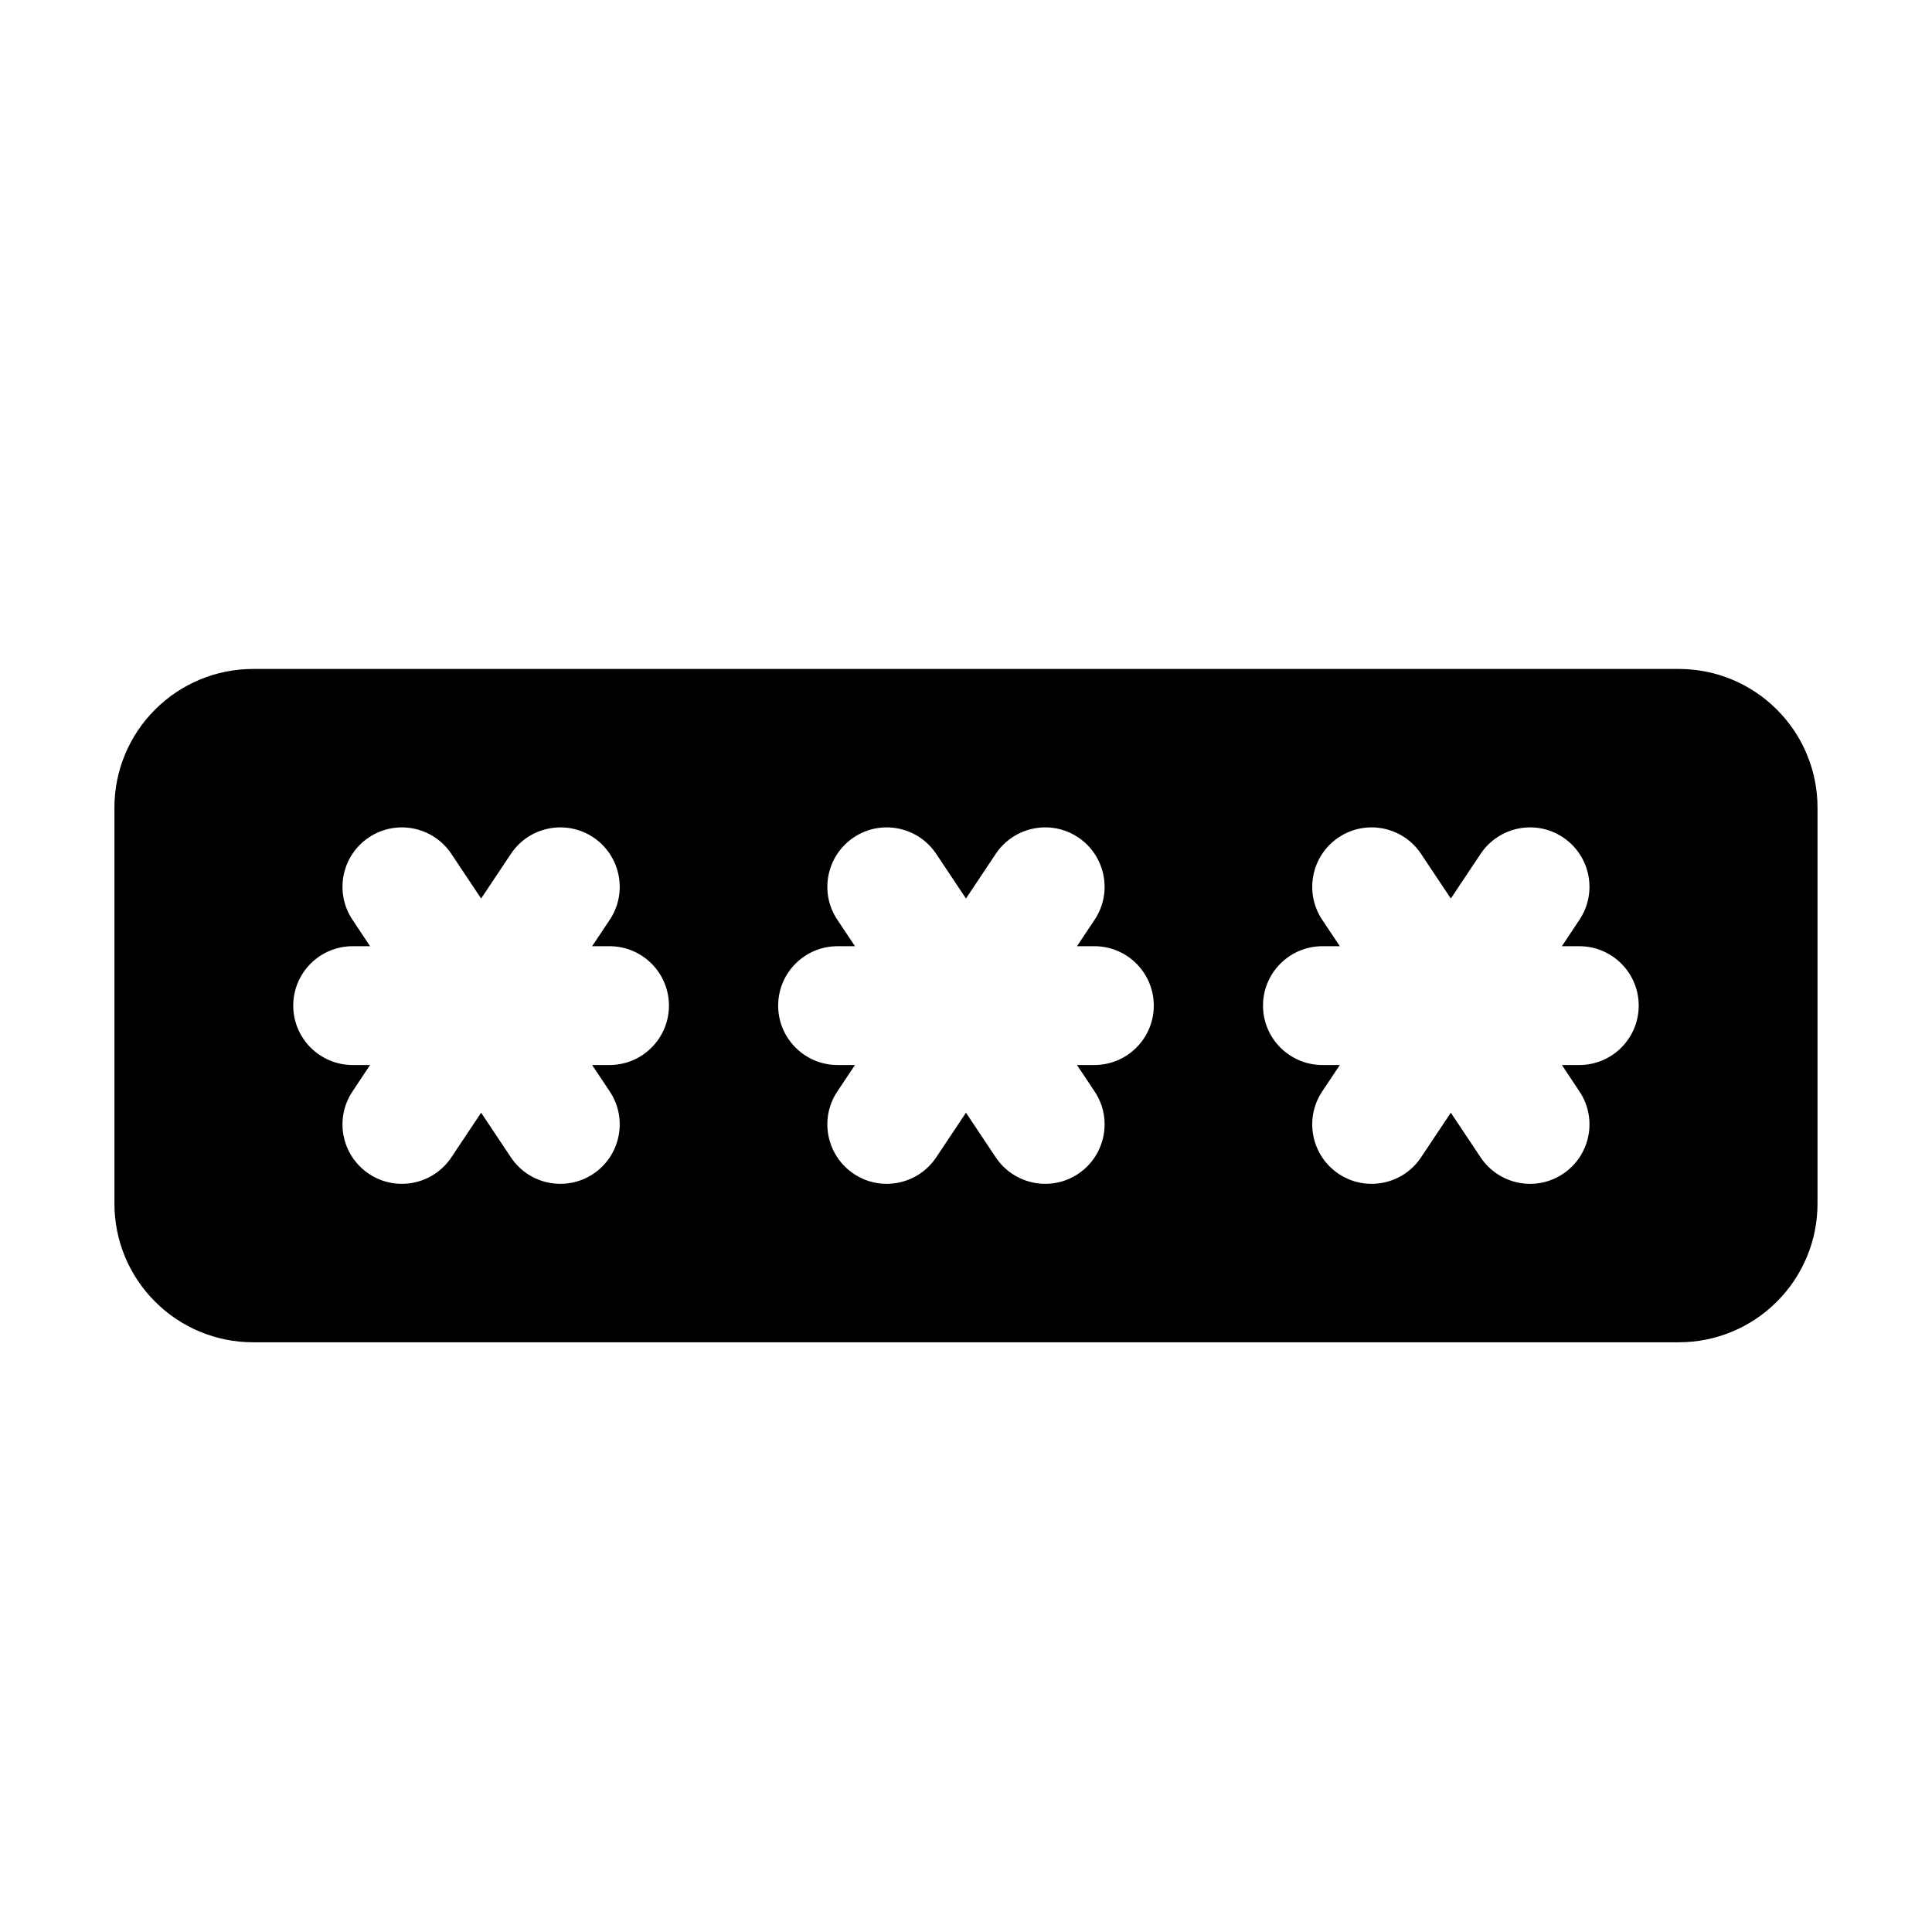 <?xml version="1.0" encoding="UTF-8"?>
<!-- Uploaded to: ICON Repo, www.svgrepo.com, Generator: ICON Repo Mixer Tools -->
<svg fill="#000000" width="800px" height="800px" version="1.1" viewBox="144 144 512 512" xmlns="http://www.w3.org/2000/svg">
 <path d="m625.66 358.02c0-9.742-3.863-19.082-10.77-25.969-6.887-6.906-16.227-10.77-25.969-10.77h-377.86c-9.742 0-19.082 3.863-25.969 10.77-6.906 6.887-10.77 16.227-10.77 25.969v104.96c0 9.742 3.863 19.082 10.77 25.969 6.887 6.906 16.227 10.77 25.969 10.77h377.86c9.742 0 19.082-3.863 25.969-10.77 6.906-6.887 10.77-16.227 10.77-25.969zm-67.742 36.734 4.66-7.012c4.828-7.223 2.875-17.004-4.367-21.832-7.223-4.828-17.004-2.856-21.832 4.367l-7.894 11.84-7.894-11.84c-4.809-7.223-14.59-9.195-21.832-4.367-7.223 4.828-9.172 14.609-4.367 21.832l4.68 7.012h-4.617c-8.691 0-15.742 7.055-15.742 15.742 0 8.691 7.055 15.742 15.742 15.742h4.617l-4.68 7.012c-4.809 7.223-2.856 17.004 4.367 21.832 7.242 4.828 17.023 2.856 21.832-4.367l7.894-11.84 7.894 11.84c4.828 7.223 14.609 9.195 21.832 4.367 7.242-4.828 9.195-14.609 4.367-21.832l-4.66-7.012h4.617c8.691 0 15.742-7.055 15.742-15.742 0-8.691-7.055-15.742-15.742-15.742zm-128.51 0 4.68-7.012c4.828-7.223 2.856-17.004-4.367-21.832s-17.004-2.856-21.832 4.367l-7.894 11.84-7.894-11.84c-4.828-7.223-14.609-9.195-21.832-4.367-7.223 4.828-9.195 14.609-4.367 21.832l4.68 7.012h-4.617c-8.691 0-15.742 7.055-15.742 15.742 0 8.691 7.055 15.742 15.742 15.742h4.617l-4.68 7.012c-4.828 7.223-2.856 17.004 4.367 21.832 7.223 4.828 17.004 2.856 21.832-4.367l7.894-11.84 7.894 11.84c4.828 7.223 14.609 9.195 21.832 4.367s9.195-14.609 4.367-21.832l-4.68-7.012h4.617c8.691 0 15.742-7.055 15.742-15.742 0-8.691-7.055-15.742-15.742-15.742zm-128.49 0 4.68-7.012c4.809-7.223 2.856-17.004-4.367-21.832-7.242-4.828-17.023-2.856-21.832 4.367l-7.894 11.84-7.894-11.84c-4.828-7.223-14.609-9.195-21.832-4.367-7.242 4.828-9.195 14.609-4.367 21.832l4.66 7.012h-4.617c-8.691 0-15.742 7.055-15.742 15.742 0 8.691 7.055 15.742 15.742 15.742h4.617l-4.66 7.012c-4.828 7.223-2.875 17.004 4.367 21.832 7.223 4.828 17.004 2.856 21.832-4.367l7.894-11.84 7.894 11.84c4.809 7.223 14.59 9.195 21.832 4.367 7.223-4.828 9.172-14.609 4.367-21.832l-4.68-7.012h4.617c8.691 0 15.742-7.055 15.742-15.742 0-8.691-7.055-15.742-15.742-15.742z" fill-rule="evenodd"/>
</svg>